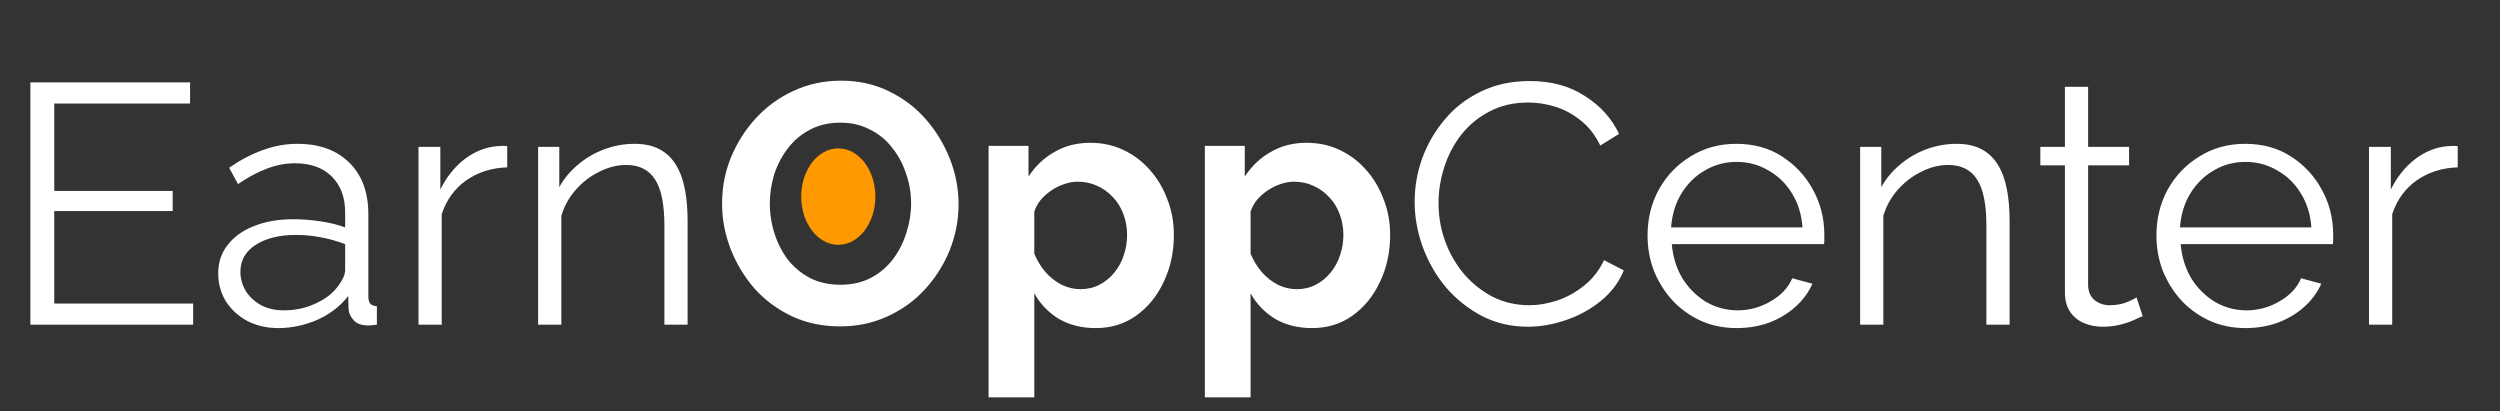 <svg width="231" height="38" viewBox="0 0 231 38" fill="none" xmlns="http://www.w3.org/2000/svg">
<rect x="0" y="0" width="231" height="38" fill="#333333" stroke="none"/>
<path d="M17.847 28.045V30H2.806V7.613H17.563V9.568H5.013V17.64H15.955V19.5H5.013V28.045H17.847ZM20.163 25.27C20.163 24.24 20.457 23.357 21.045 22.622C21.634 21.865 22.443 21.287 23.473 20.887C24.524 20.467 25.733 20.257 27.099 20.257C27.898 20.257 28.728 20.32 29.59 20.446C30.452 20.572 31.219 20.761 31.892 21.014V19.626C31.892 18.239 31.482 17.135 30.662 16.316C29.843 15.496 28.707 15.086 27.257 15.086C26.374 15.086 25.502 15.254 24.64 15.59C23.799 15.906 22.916 16.378 21.991 17.009L21.171 15.496C22.244 14.76 23.294 14.213 24.325 13.856C25.355 13.478 26.406 13.289 27.478 13.289C29.496 13.289 31.093 13.867 32.27 15.023C33.448 16.179 34.036 17.776 34.036 19.815V27.414C34.036 27.709 34.099 27.93 34.225 28.077C34.352 28.203 34.551 28.276 34.824 28.297V30C34.593 30.021 34.394 30.042 34.225 30.063C34.057 30.084 33.931 30.084 33.847 30.063C33.322 30.042 32.922 29.874 32.649 29.559C32.376 29.243 32.228 28.907 32.207 28.55L32.176 27.351C31.44 28.297 30.484 29.033 29.306 29.559C28.129 30.063 26.931 30.315 25.712 30.315C24.661 30.315 23.704 30.095 22.843 29.653C22.002 29.191 21.34 28.581 20.856 27.824C20.394 27.047 20.163 26.195 20.163 25.27ZM31.167 26.532C31.398 26.237 31.577 25.953 31.703 25.68C31.829 25.407 31.892 25.165 31.892 24.955V22.559C31.177 22.285 30.431 22.075 29.653 21.928C28.897 21.781 28.129 21.707 27.352 21.707C25.817 21.707 24.577 22.012 23.631 22.622C22.685 23.231 22.212 24.062 22.212 25.113C22.212 25.722 22.37 26.3 22.685 26.847C23 27.372 23.463 27.814 24.072 28.171C24.682 28.508 25.397 28.676 26.216 28.676C27.247 28.676 28.203 28.476 29.086 28.077C29.99 27.677 30.683 27.162 31.167 26.532ZM46.867 15.464C45.438 15.506 44.176 15.906 43.083 16.662C42.011 17.419 41.254 18.46 40.813 19.784V30H38.669V13.572H40.687V17.514C41.254 16.358 42.001 15.422 42.925 14.707C43.871 13.993 44.87 13.593 45.921 13.509C46.131 13.488 46.31 13.478 46.457 13.478C46.625 13.478 46.762 13.488 46.867 13.509V15.464ZM63.534 30H61.39V20.824C61.39 18.89 61.106 17.482 60.538 16.599C59.971 15.695 59.077 15.243 57.858 15.243C57.017 15.243 56.187 15.454 55.367 15.874C54.547 16.273 53.822 16.831 53.192 17.545C52.582 18.239 52.141 19.038 51.867 19.942V30H49.723V13.572H51.678V17.293C52.12 16.494 52.698 15.8 53.412 15.212C54.127 14.602 54.936 14.129 55.84 13.793C56.744 13.457 57.679 13.289 58.647 13.289C59.55 13.289 60.318 13.457 60.948 13.793C61.579 14.129 62.083 14.613 62.462 15.243C62.84 15.853 63.113 16.599 63.282 17.482C63.45 18.344 63.534 19.311 63.534 20.383V30ZM77.629 30.158C75.989 30.158 74.496 29.842 73.151 29.212C71.827 28.581 70.681 27.73 69.714 26.658C68.768 25.565 68.032 24.345 67.507 23C66.981 21.634 66.719 20.236 66.719 18.806C66.719 17.314 66.992 15.895 67.538 14.55C68.106 13.183 68.873 11.975 69.84 10.924C70.828 9.852 71.984 9.011 73.309 8.401C74.654 7.771 76.126 7.455 77.723 7.455C79.342 7.455 80.813 7.781 82.137 8.433C83.483 9.084 84.628 9.957 85.574 11.05C86.52 12.143 87.256 13.362 87.781 14.707C88.307 16.053 88.57 17.44 88.57 18.869C88.57 20.341 88.296 21.76 87.75 23.126C87.203 24.471 86.436 25.68 85.448 26.752C84.481 27.803 83.325 28.634 81.98 29.243C80.656 29.853 79.205 30.158 77.629 30.158ZM71.133 18.806C71.133 19.773 71.28 20.709 71.575 21.613C71.869 22.517 72.289 23.326 72.836 24.041C73.403 24.734 74.087 25.291 74.885 25.712C75.705 26.111 76.63 26.311 77.66 26.311C78.711 26.311 79.647 26.101 80.466 25.68C81.286 25.239 81.969 24.661 82.516 23.946C83.062 23.21 83.472 22.401 83.746 21.518C84.04 20.614 84.187 19.71 84.187 18.806C84.187 17.84 84.029 16.915 83.714 16.032C83.42 15.128 82.989 14.329 82.421 13.635C81.875 12.921 81.192 12.364 80.372 11.964C79.573 11.544 78.669 11.334 77.66 11.334C76.588 11.334 75.642 11.554 74.822 11.996C74.023 12.416 73.351 12.984 72.804 13.698C72.258 14.413 71.837 15.212 71.543 16.095C71.27 16.978 71.133 17.881 71.133 18.806ZM101.245 30.315C99.962 30.315 98.827 30.032 97.839 29.464C96.872 28.875 96.115 28.087 95.569 27.099V36.716H91.344V13.478H95.033V16.316C95.664 15.348 96.462 14.592 97.429 14.045C98.396 13.478 99.5 13.194 100.74 13.194C101.854 13.194 102.874 13.415 103.799 13.856C104.745 14.297 105.564 14.918 106.258 15.716C106.952 16.494 107.488 17.398 107.866 18.428C108.266 19.437 108.465 20.53 108.465 21.707C108.465 23.305 108.15 24.755 107.519 26.059C106.91 27.362 106.058 28.402 104.965 29.18C103.893 29.937 102.653 30.315 101.245 30.315ZM99.826 26.721C100.477 26.721 101.066 26.584 101.591 26.311C102.117 26.038 102.569 25.67 102.947 25.207C103.347 24.724 103.641 24.188 103.83 23.599C104.04 22.99 104.145 22.359 104.145 21.707C104.145 21.014 104.03 20.372 103.799 19.784C103.588 19.195 103.273 18.68 102.853 18.239C102.432 17.776 101.938 17.419 101.371 17.167C100.824 16.915 100.225 16.788 99.573 16.788C99.174 16.788 98.764 16.862 98.344 17.009C97.944 17.135 97.555 17.325 97.177 17.577C96.799 17.829 96.462 18.123 96.168 18.46C95.895 18.796 95.695 19.164 95.569 19.563V23.442C95.821 24.051 96.158 24.608 96.578 25.113C97.019 25.617 97.524 26.017 98.091 26.311C98.659 26.584 99.237 26.721 99.826 26.721ZM121.229 30.315C119.946 30.315 118.811 30.032 117.823 29.464C116.856 28.875 116.1 28.087 115.553 27.099V36.716H111.328V13.478H115.017V16.316C115.648 15.348 116.446 14.592 117.413 14.045C118.38 13.478 119.484 13.194 120.724 13.194C121.838 13.194 122.858 13.415 123.783 13.856C124.729 14.297 125.548 14.918 126.242 15.716C126.936 16.494 127.472 17.398 127.85 18.428C128.25 19.437 128.449 20.53 128.449 21.707C128.449 23.305 128.134 24.755 127.503 26.059C126.894 27.362 126.042 28.402 124.949 29.18C123.877 29.937 122.637 30.315 121.229 30.315ZM119.81 26.721C120.461 26.721 121.05 26.584 121.576 26.311C122.101 26.038 122.553 25.67 122.931 25.207C123.331 24.724 123.625 24.188 123.814 23.599C124.024 22.99 124.13 22.359 124.13 21.707C124.13 21.014 124.014 20.372 123.783 19.784C123.572 19.195 123.257 18.68 122.837 18.239C122.416 17.776 121.922 17.419 121.355 17.167C120.808 16.915 120.209 16.788 119.558 16.788C119.158 16.788 118.748 16.862 118.328 17.009C117.928 17.135 117.54 17.325 117.161 17.577C116.783 17.829 116.446 18.123 116.152 18.46C115.879 18.796 115.679 19.164 115.553 19.563V23.442C115.805 24.051 116.142 24.608 116.562 25.113C117.004 25.617 117.508 26.017 118.076 26.311C118.643 26.584 119.221 26.721 119.81 26.721ZM130.713 18.649C130.713 17.282 130.944 15.948 131.407 14.644C131.89 13.32 132.584 12.122 133.488 11.05C134.392 9.957 135.506 9.095 136.83 8.464C138.154 7.813 139.657 7.487 141.339 7.487C143.336 7.487 145.039 7.949 146.447 8.874C147.876 9.778 148.927 10.945 149.6 12.374L147.866 13.446C147.382 12.458 146.773 11.68 146.037 11.113C145.301 10.524 144.513 10.104 143.672 9.852C142.852 9.599 142.033 9.473 141.213 9.473C139.867 9.473 138.68 9.746 137.65 10.293C136.62 10.819 135.747 11.533 135.033 12.437C134.339 13.32 133.813 14.319 133.456 15.433C133.099 16.526 132.92 17.64 132.92 18.775C132.92 20.015 133.13 21.203 133.551 22.338C133.971 23.473 134.56 24.482 135.316 25.365C136.073 26.227 136.956 26.921 137.965 27.446C138.995 27.951 140.109 28.203 141.307 28.203C142.148 28.203 143.01 28.056 143.893 27.761C144.776 27.467 145.596 27.015 146.352 26.405C147.13 25.796 147.75 25.008 148.213 24.041L150.042 24.986C149.579 26.101 148.864 27.047 147.897 27.824C146.93 28.602 145.848 29.191 144.65 29.59C143.473 29.989 142.316 30.189 141.181 30.189C139.647 30.189 138.238 29.863 136.956 29.212C135.674 28.539 134.56 27.656 133.614 26.563C132.689 25.449 131.974 24.209 131.47 22.842C130.965 21.455 130.713 20.057 130.713 18.649ZM160.464 30.315C159.287 30.315 158.194 30.095 157.185 29.653C156.176 29.191 155.303 28.571 154.568 27.793C153.832 26.994 153.254 26.08 152.833 25.05C152.434 24.02 152.234 22.916 152.234 21.739C152.234 20.204 152.581 18.796 153.275 17.514C153.99 16.231 154.967 15.212 156.207 14.455C157.448 13.677 158.856 13.289 160.433 13.289C162.051 13.289 163.459 13.677 164.658 14.455C165.877 15.233 166.833 16.263 167.527 17.545C168.221 18.806 168.568 20.194 168.568 21.707C168.568 21.875 168.568 22.044 168.568 22.212C168.568 22.359 168.557 22.475 168.536 22.559H154.473C154.578 23.736 154.904 24.787 155.451 25.712C156.018 26.616 156.743 27.341 157.626 27.887C158.53 28.413 159.508 28.676 160.559 28.676C161.631 28.676 162.64 28.402 163.586 27.856C164.553 27.309 165.225 26.595 165.604 25.712L167.464 26.216C167.128 26.994 166.613 27.698 165.919 28.329C165.225 28.959 164.405 29.453 163.459 29.811C162.535 30.147 161.536 30.315 160.464 30.315ZM154.41 21.014H166.55C166.465 19.815 166.14 18.764 165.572 17.86C165.026 16.957 164.3 16.252 163.396 15.748C162.514 15.222 161.536 14.96 160.464 14.96C159.392 14.96 158.415 15.222 157.532 15.748C156.649 16.252 155.924 16.967 155.356 17.892C154.809 18.796 154.494 19.837 154.41 21.014ZM185.686 30H183.542V20.824C183.542 18.89 183.258 17.482 182.691 16.599C182.123 15.695 181.23 15.243 180.011 15.243C179.17 15.243 178.339 15.454 177.52 15.874C176.7 16.273 175.975 16.831 175.344 17.545C174.734 18.239 174.293 19.038 174.02 19.942V30H171.876V13.572H173.831V17.293C174.272 16.494 174.85 15.8 175.565 15.212C176.279 14.602 177.089 14.129 177.993 13.793C178.897 13.457 179.832 13.289 180.799 13.289C181.703 13.289 182.47 13.457 183.101 13.793C183.731 14.129 184.236 14.613 184.614 15.243C184.993 15.853 185.266 16.599 185.434 17.482C185.602 18.344 185.686 19.311 185.686 20.383V30ZM197.987 29.212C197.819 29.275 197.556 29.39 197.199 29.559C196.842 29.727 196.411 29.874 195.906 30C195.402 30.126 194.855 30.189 194.267 30.189C193.657 30.189 193.079 30.074 192.532 29.842C192.007 29.611 191.587 29.264 191.271 28.802C190.956 28.318 190.798 27.73 190.798 27.036V15.275H188.528V13.572H190.798V8.023H192.942V13.572H196.726V15.275H192.942V26.437C192.984 27.026 193.195 27.467 193.573 27.761C193.972 28.056 194.424 28.203 194.929 28.203C195.517 28.203 196.053 28.108 196.537 27.919C197.02 27.709 197.315 27.562 197.42 27.477L197.987 29.212ZM207.484 30.315C206.306 30.315 205.213 30.095 204.204 29.653C203.195 29.191 202.323 28.571 201.587 27.793C200.852 26.994 200.274 26.08 199.853 25.05C199.454 24.02 199.254 22.916 199.254 21.739C199.254 20.204 199.601 18.796 200.295 17.514C201.009 16.231 201.987 15.212 203.227 14.455C204.467 13.677 205.876 13.289 207.452 13.289C209.071 13.289 210.479 13.677 211.677 14.455C212.896 15.233 213.853 16.263 214.547 17.545C215.24 18.806 215.587 20.194 215.587 21.707C215.587 21.875 215.587 22.044 215.587 22.212C215.587 22.359 215.577 22.475 215.556 22.559H201.493C201.598 23.736 201.924 24.787 202.47 25.712C203.038 26.616 203.763 27.341 204.646 27.887C205.55 28.413 206.527 28.676 207.578 28.676C208.65 28.676 209.659 28.402 210.605 27.856C211.572 27.309 212.245 26.595 212.623 25.712L214.484 26.216C214.147 26.994 213.632 27.698 212.939 28.329C212.245 28.959 211.425 29.453 210.479 29.811C209.554 30.147 208.556 30.315 207.484 30.315ZM201.43 21.014H213.569C213.485 19.815 213.159 18.764 212.592 17.86C212.045 16.957 211.32 16.252 210.416 15.748C209.533 15.222 208.556 14.96 207.484 14.96C206.412 14.96 205.434 15.222 204.551 15.748C203.668 16.252 202.943 16.967 202.376 17.892C201.829 18.796 201.514 19.837 201.43 21.014ZM227.093 15.464C225.664 15.506 224.403 15.906 223.31 16.662C222.238 17.419 221.481 18.46 221.039 19.784V30H218.895V13.572H220.913V17.514C221.481 16.358 222.227 15.422 223.152 14.707C224.098 13.993 225.096 13.593 226.147 13.509C226.358 13.488 226.536 13.478 226.683 13.478C226.852 13.478 226.988 13.488 227.093 13.509V15.464Z" fill="white"/>
<ellipse cx="77.457" cy="18.165" rx="3.427" ry="4.455" fill="#FF9900"/>
</svg>
